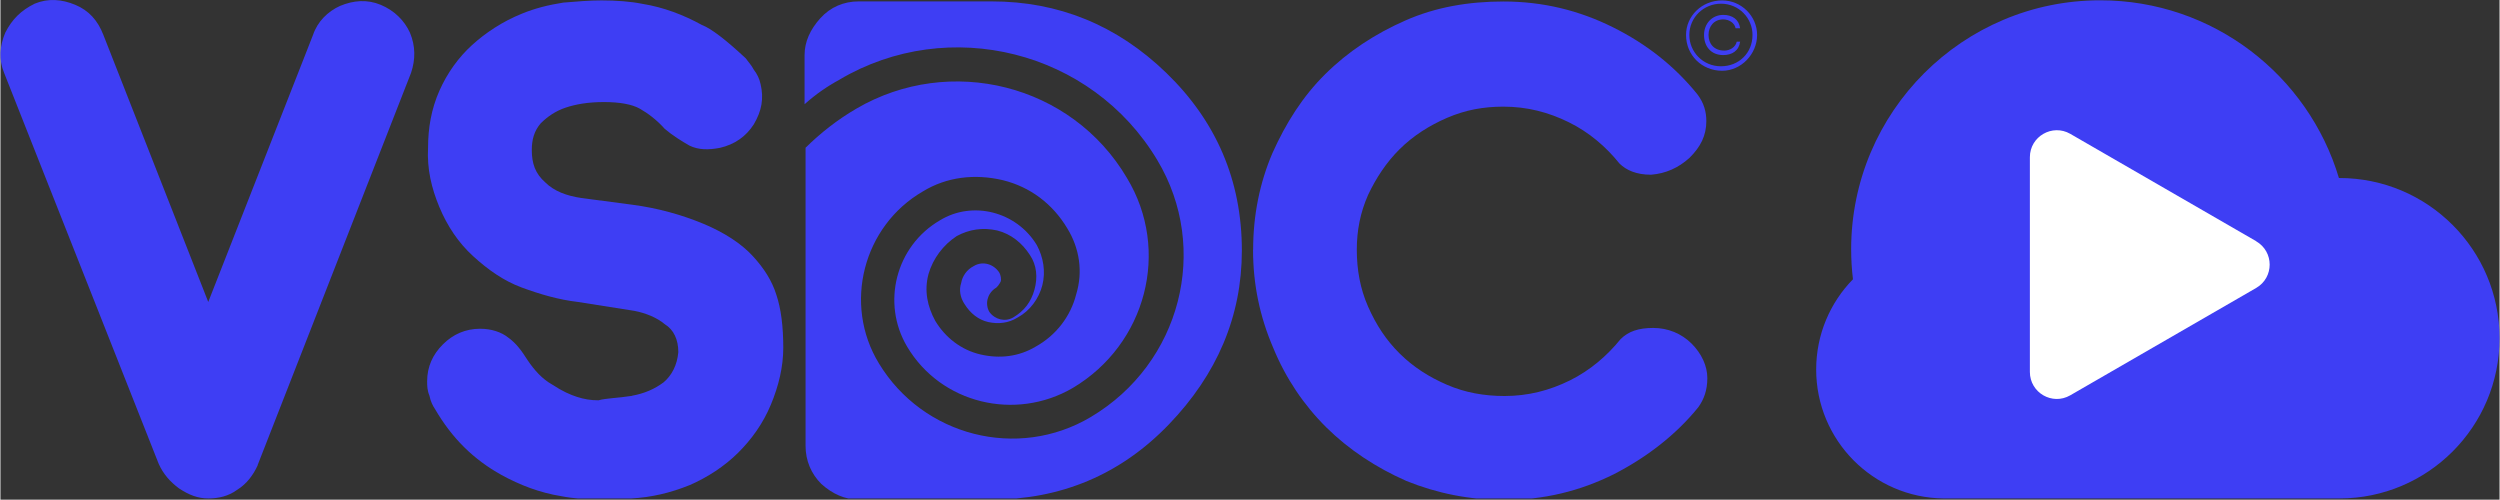 <?xml version="1.0" encoding="UTF-8"?>
<svg id="_Слой_1" data-name="Слой 1" xmlns="http://www.w3.org/2000/svg" width="88.21mm" height="17.63mm" xmlns:xlink="http://www.w3.org/1999/xlink" viewBox="0 0 250.03 49.99">
  <rect x="0" y="0" width="250.03" height="49.99" fill="#333333" stroke="none"/>
  <defs>
    <style>
      .cls-1 {
        fill: #fff;
      }

      .cls-2, .cls-3 {
        fill: #3e3ef4;
      }

      .cls-3 {
        fill-rule: evenodd;
      }

      .cls-4 {
        clip-path: url(#clippath);
      }

      .cls-5 {
        fill: none;
      }
    </style>
    <clipPath id="clippath">
      <rect class="cls-5" x=".03" y=".03" width="175.71" height="49.84"/>
    </clipPath>
  </defs>
  <path class="cls-3" d="M194.43,49.87c-7.07-.07-12.77-5.82-12.77-12.9,0-3.51,1.4-6.7,3.68-9.03-.12-.98-.18-1.98-.18-3C185.16,11.19,196.32,.03,210.08,.03c11.28,0,20.81,7.5,23.88,17.78h.04c8.85,0,16.03,7.18,16.03,16.03s-7.18,16.03-16.03,16.03c0,0-.02,0-.02,0h-39.55Z"/>
  <path class="cls-1" d="M225.68,24.14c1.8,1.04,1.8,3.63,0,4.67l-9.3,5.37-9.3,5.37c-1.8,1.04-4.04-.26-4.04-2.34V15.73c0-2.08,2.25-3.37,4.04-2.34l9.3,5.37,9.3,5.37Z"/>
  <g class="cls-4">
    <g>
      <path class="cls-2" d="M83.94,7.97c10.94-6.48,25.26-2.91,31.8,8.05,5.3,8.83,2.37,20.34-6.65,25.7-7.33,4.36-16.8,1.9-21.2-5.36-3.61-5.92-1.58-13.75,4.4-17.21,2.37-1.45,5.19-1.79,8.01-1.12,2.71,.67,4.96,2.35,6.43,4.81,1.24,2.01,1.58,4.36,.9,6.59-.56,2.23-2.03,4.13-4.06,5.25-1.69,1.01-3.61,1.23-5.53,.78-1.92-.45-3.5-1.68-4.51-3.35-.79-1.45-1.13-3.02-.68-4.69,.45-1.56,1.47-2.91,2.82-3.8,1.24-.67,2.59-.89,4.06-.56,1.35,.34,2.48,1.23,3.27,2.46,.68,1.01,.79,2.24,.45,3.46-.34,1.23-1.01,2.12-2.14,2.79-.79,.45-1.8,.22-2.37-.56-.45-.78-.23-1.79,.56-2.35,.23-.11,.45-.45,.56-.67,.11-.22,0-.67-.11-.89-.56-.89-1.69-1.23-2.59-.67-.68,.34-1.13,1.01-1.24,1.68-.23,.67-.11,1.45,.34,2.12,.56,.89,1.35,1.56,2.37,1.79,1.01,.22,2.03,.11,2.93-.45,1.24-.67,2.14-1.9,2.48-3.24,.34-1.34,.11-2.79-.56-4.02-2.03-3.35-6.43-4.47-9.7-2.46-4.4,2.57-5.86,8.27-3.27,12.63,3.38,5.7,10.83,7.49,16.58,4.13,7.33-4.36,9.81-13.75,5.41-21.01-5.53-9.39-17.71-12.4-27.07-6.93-1.92,1.12-3.61,2.46-5.08,3.91v29.84c0,1.45,.56,2.79,1.58,3.8,1.13,1.01,2.37,1.56,3.72,1.56h13.31c6.88,0,12.86-2.46,17.71-7.49,4.85-5.03,7.33-10.84,7.33-17.43,0-7.04-2.59-12.96-7.56-17.77C111.68,2.49,105.82,.14,99.17,.14h-13.31c-1.47,0-2.82,.56-3.83,1.68-1.01,1.12-1.58,2.35-1.58,3.69v4.92c1.13-1.01,2.26-1.79,3.5-2.46Z"/>
      <path class="cls-2" d="M25.75,46.52c-.45,1.01-1.13,1.9-2.03,2.46-.9,.67-1.92,.89-2.93,.89s-1.92-.34-2.93-1.01c-.9-.67-1.58-1.45-2.03-2.46L.37,7.3C-.19,5.95-.08,4.61,.48,3.27,1.16,1.93,2.06,1.04,3.42,.37c1.35-.56,2.71-.45,4.06,.11,1.35,.56,2.26,1.56,2.82,3.02l10.49,26.71L31.27,3.5c.45-1.34,1.47-2.35,2.71-2.91,1.35-.56,2.71-.67,4.06-.11,1.35,.56,2.37,1.56,2.93,2.79,.56,1.34,.56,2.68,.11,4.02l-15.34,39.22Z"/>
      <path class="cls-2" d="M63.19,39.59c1.24-.22,2.26-.67,3.16-1.34,.79-.67,1.35-1.68,1.47-3.02,0-1.23-.45-2.24-1.35-2.79-.79-.67-1.92-1.12-3.05-1.34l-5.64-.89c-1.92-.22-3.83-.78-5.64-1.45s-3.38-1.79-4.85-3.13c-1.47-1.34-2.59-3.02-3.38-4.92-.79-1.9-1.24-3.8-1.13-5.92,0-2.01,.34-3.91,1.13-5.7,.79-1.79,1.92-3.35,3.27-4.58,1.35-1.23,3.04-2.35,4.96-3.13,1.35-.56,2.71-.89,4.17-1.12,1.35-.11,2.59-.22,3.83-.22,1.47,0,2.93,.11,4.06,.34,2.14,.34,4.17,1.12,5.98,2.12,.9,.34,2.37,1.45,4.4,3.35,.23,.34,.56,.67,.79,1.12,.34,.45,.56,.89,.68,1.45,.34,1.45,.11,2.68-.68,4.02-.79,1.23-1.92,2.01-3.38,2.35-1.13,.22-2.14,.22-3.05-.22-.79-.45-1.69-1.01-2.48-1.68-.79-.89-1.69-1.56-2.48-2.01-.79-.45-2.03-.67-3.61-.67s-2.82,.22-3.83,.56c-1.01,.34-1.8,.89-2.48,1.56-.68,.78-.9,1.68-.9,2.68,0,1.34,.34,2.35,1.35,3.24,.9,.89,2.14,1.34,3.61,1.56l5.08,.67c2.59,.34,4.96,1.01,7.11,1.9,2.14,.89,3.83,2.01,4.96,3.24,1.13,1.23,1.92,2.46,2.37,3.91,.45,1.34,.68,3.13,.68,5.25,0,1.9-.45,3.8-1.24,5.7-.79,1.9-1.92,3.46-3.27,4.81-1.35,1.34-3.05,2.46-4.85,3.24-1.92,.78-3.83,1.23-5.86,1.34l-1.24,.11h-1.69c-1.47,0-2.93-.11-4.06-.34-2.14-.34-4.17-1.12-5.98-2.12-2.82-1.56-4.96-3.69-6.65-6.59-.23-.34-.45-.78-.56-1.34-.23-.56-.23-1.01-.23-1.45,0-1.45,.56-2.68,1.58-3.69,1.01-1.01,2.26-1.56,3.72-1.56,1.13,0,2.14,.34,2.82,.89,.79,.56,1.35,1.34,1.92,2.24,.68,1.01,1.47,1.9,2.48,2.46,1.01,.67,1.8,1.01,2.48,1.23,.68,.22,1.35,.34,2.14,.34,.79-.22,1.92-.22,3.38-.45Z"/>
      <path class="cls-2" d="M125.33,24.95c0-3.46,.68-6.71,1.92-9.61,1.35-3.02,3.04-5.7,5.3-7.93,2.26-2.24,4.96-4.02,8.01-5.36,3.04-1.34,6.32-1.9,9.81-1.9,3.95,0,7.56,.89,10.94,2.57,3.38,1.68,6.2,3.91,8.46,6.71,.68,.89,.9,1.79,.9,2.68,0,1.45-.56,2.57-1.69,3.69-1.13,1.01-2.37,1.56-3.84,1.68-1.47,0-2.48-.45-3.16-1.12-1.35-1.68-3.04-3.13-5.07-4.13s-4.17-1.56-6.54-1.56c-2.03,0-3.83,.34-5.64,1.12-1.8,.78-3.38,1.79-4.74,3.13-1.35,1.34-2.37,2.91-3.16,4.58-.79,1.79-1.13,3.58-1.13,5.48,0,2.01,.34,3.91,1.13,5.7,.79,1.79,1.8,3.35,3.16,4.69,1.35,1.34,2.93,2.35,4.74,3.13,1.8,.78,3.72,1.12,5.75,1.12,2.37,0,4.51-.56,6.54-1.56,2.03-1.01,3.72-2.46,5.07-4.13,.79-.78,1.8-1.12,3.27-1.12s2.82,.56,3.83,1.56c1.01,1.01,1.58,2.24,1.58,3.46s-.34,2.12-.9,2.91c-2.26,2.79-5.19,5.03-8.46,6.71-3.38,1.68-6.99,2.57-10.94,2.57-3.5,0-6.77-.67-9.81-1.9-3.04-1.34-5.75-3.13-8.01-5.36-2.26-2.24-4.06-4.92-5.3-7.93-1.35-3.13-2.03-6.37-2.03-9.83Z"/>
      <path class="cls-2" d="M168.64,3.5c0-1.9,1.58-3.46,3.61-3.46,1.92,0,3.5,1.56,3.5,3.46s-1.58,3.58-3.5,3.58c-2.03,0-3.61-1.56-3.61-3.58Zm6.65,0c0-1.68-1.35-3.13-3.16-3.13-1.69,0-3.16,1.34-3.16,3.13,0,1.68,1.35,3.13,3.16,3.13s3.16-1.34,3.16-3.13Zm-1.24,.67c-.11,.89-.79,1.34-1.69,1.34-1.24,0-1.92-.89-1.92-2.01s.79-2.01,1.92-2.01c.9,0,1.58,.45,1.69,1.34h-.45c-.11-.56-.68-.89-1.24-.89-.9,0-1.47,.67-1.47,1.56s.56,1.56,1.58,1.56c.56,0,1.13-.34,1.24-.89h.34Z"/>
    </g>
  </g>
</svg>